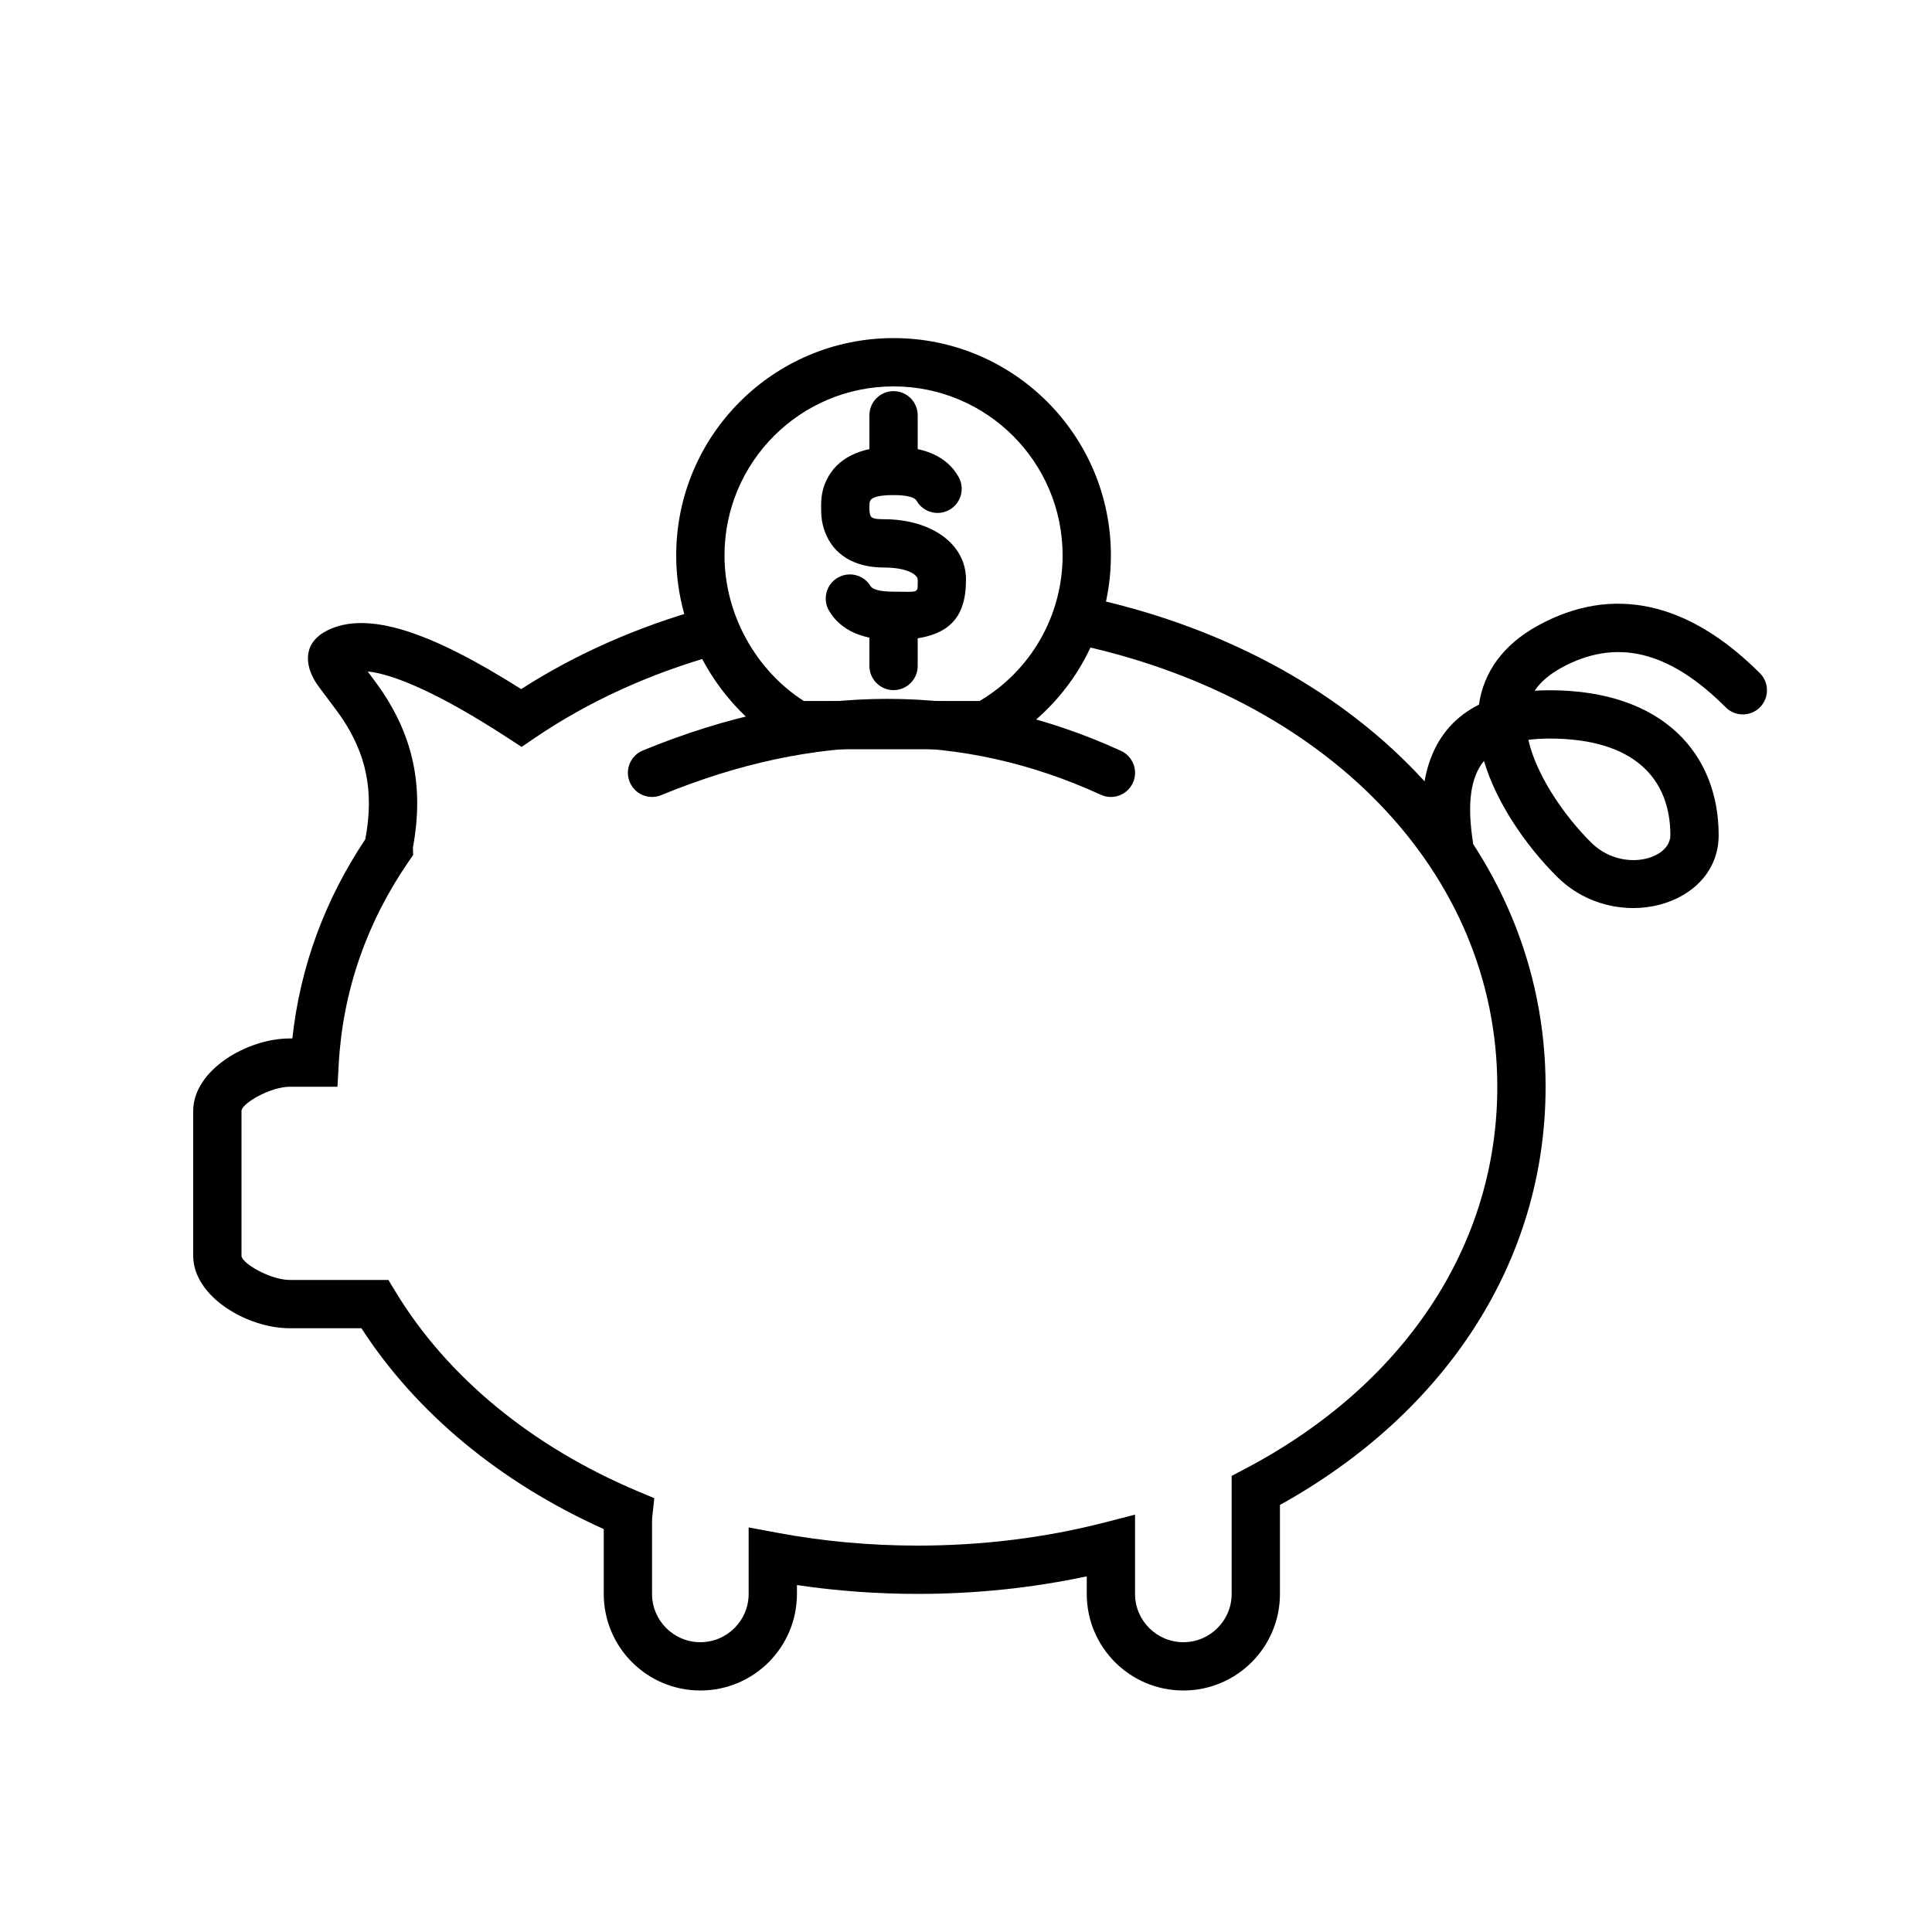<svg height='300px' width='300px'  fill="#000000" xmlns="http://www.w3.org/2000/svg" xmlns:xlink="http://www.w3.org/1999/xlink" viewBox="0 0 40 40" version="1.1" x="0px" y="0px"><title>Coin Pig</title><desc>Created with Sketch.</desc><g stroke="none" stroke-width="1" fill="none" fill-rule="evenodd"><path d="M8.049,17.5 C8.593,14.702 6.348,13.826 7,13.5 C7.643,13.178 8.908,13.633 10.793,14.864 C12.989,13.37 15.859,12.5 19,12.5 C25.904,12.5 31.5,16.701 31.5,22.5 C31.5,26.12 29.319,29.118 26,30.859 L26,33 C26,33.828 25.328,34.5 24.5,34.5 C23.672,34.5 23,33.828 23,33 L23,32.004 C21.744,32.328 20.399,32.5 19,32.5 C17.966,32.5 16.961,32.406 16,32.226 L16,33 C16,33.828 15.328,34.5 14.5,34.5 C13.672,34.5 13,33.828 13,33 L13,31.5 C13,31.444 13.003,31.389 13.009,31.335 C10.739,30.378 8.897,28.877 7.759,27 L6,27 C5.448,27 4.5,26.552 4.5,26 L4.5,23 C4.5,22.448 5.448,22 6,22 L6.514,22 C6.606,20.358 7.152,18.855 8.049,17.552 C8.048,17.522 8.048,17.505 8.049,17.5 Z" fill-rule="nonzero"></path><path d="M8.554,17.7 L8.461,17.836 C7.595,19.093 7.098,20.513 7.013,22.028 L6.987,22.5 L6,22.5 C5.592,22.5 5,22.85 5,23 L5,26 C5,26.15 5.592,26.5 6,26.5 L8.041,26.5 L8.187,26.741 C9.259,28.509 11.008,29.949 13.203,30.874 L13.547,31.019 L13.506,31.389 C13.502,31.426 13.5,31.463 13.5,31.5 L13.5,33 C13.5,33.552 13.948,34 14.5,34 C15.052,34 15.5,33.552 15.5,33 L15.5,31.624 L16.092,31.734 C17.032,31.91 18.007,32 19,32 C20.34,32 21.644,31.837 22.875,31.52 L23.5,31.359 L23.5,33 C23.5,33.552 23.948,34 24.5,34 C25.052,34 25.5,33.552 25.5,33 L25.5,30.557 L25.768,30.416 C29.049,28.695 31,25.81 31,22.5 C31,18.042 27.434,14.402 22.178,13.319 L22.38,12.339 C28.068,13.512 32,17.525 32,22.5 C32,26.11 29.935,29.254 26.5,31.158 L26.5,33 C26.5,34.105 25.605,35 24.5,35 C23.395,35 22.5,34.105 22.5,33 L22.5,32.636 C21.374,32.877 20.2,33 19,33 C18.152,33 17.316,32.938 16.5,32.817 L16.5,33 C16.5,34.105 15.605,35 14.5,35 C13.395,35 12.5,34.105 12.5,33 L12.5,31.658 C10.361,30.695 8.621,29.259 7.483,27.5 L6,27.5 C5.112,27.5 4,26.842 4,26 L4,23 C4,22.158 5.112,21.5 6,21.5 L6.053,21.5 C6.213,20.019 6.728,18.626 7.563,17.377 C7.756,16.357 7.565,15.599 7.091,14.884 C6.979,14.715 6.607,14.233 6.554,14.153 C6.284,13.741 6.29,13.296 6.776,13.053 C7.606,12.638 8.904,13.072 10.79,14.267 C11.921,13.54 13.205,12.973 14.593,12.587 L14.861,13.551 C13.461,13.939 12.18,14.525 11.074,15.277 L10.799,15.464 L10.52,15.282 C9.174,14.404 8.184,13.959 7.613,13.902 C7.726,14.053 7.854,14.226 7.924,14.331 C8.532,15.247 8.788,16.26 8.549,17.547 L8.554,17.7 Z" fill="#000000" fill-rule="nonzero"></path><path d="M13.691,16.462 C13.435,16.568 13.143,16.446 13.038,16.191 C12.932,15.935 13.054,15.643 13.309,15.538 C16.768,14.112 20.079,14.112 23.208,15.545 C23.459,15.66 23.57,15.957 23.455,16.208 C23.34,16.459 23.043,16.57 22.792,16.455 C19.921,15.14 16.899,15.14 13.691,16.462 Z" fill="#000000" fill-rule="nonzero"></path><path d="M31.687,15.484 C31.882,16.135 32.381,16.882 32.937,17.438 C33.574,18.075 34.583,17.798 34.583,17.291 C34.583,16.143 33.856,15.291 32.083,15.291 C31.925,15.291 31.778,15.3 31.644,15.317 C31.656,15.372 31.671,15.427 31.687,15.484 Z M32.083,14.291 C34.446,14.291 35.583,15.623 35.583,17.291 C35.583,18.775 33.446,19.361 32.23,18.145 C31.566,17.481 30.977,16.6 30.729,15.77 C30.728,15.764 30.726,15.759 30.724,15.754 C30.443,16.096 30.374,16.64 30.494,17.424 C30.536,17.697 30.349,17.952 30.076,17.994 C29.803,18.036 29.548,17.849 29.506,17.576 C29.278,16.092 29.668,15.064 30.62,14.589 C30.716,13.921 31.114,13.351 31.843,12.951 C33.387,12.103 34.956,12.457 36.437,13.938 C36.632,14.133 36.632,14.449 36.437,14.645 C36.242,14.84 35.925,14.84 35.73,14.645 C34.544,13.458 33.447,13.211 32.324,13.827 C32.075,13.964 31.894,14.121 31.774,14.301 C31.874,14.295 31.977,14.291 32.083,14.291 Z" fill="#000000" fill-rule="nonzero"></path><path d="M20.653,15.452 L20.541,15.513 L16.364,15.513 L16.247,15.444 C14.885,14.644 14,13.118 14,11.5 C14,9.015 16.015,7 18.5,7 C20.985,7 23,9.015 23,11.5 C23,13.165 22.088,14.669 20.653,15.452 Z M22,11.5 C22,9.567 20.433,8 18.5,8 C16.567,8 15,9.567 15,11.5 C15,12.716 15.646,13.875 16.641,14.513 L20.282,14.513 C21.336,13.889 22,12.753 22,11.5 Z" fill="#000000" fill-rule="nonzero"></path><path d="M19.846,9.873 C19.982,10.114 19.898,10.419 19.657,10.555 C19.417,10.691 19.112,10.606 18.976,10.366 C18.942,10.305 18.806,10.25 18.5,10.25 C18.155,10.25 18.046,10.307 18.016,10.369 C18.004,10.393 18,10.426 18,10.5 C18,10.586 18.005,10.631 18.019,10.668 C18.039,10.722 18.083,10.75 18.3,10.75 C19.279,10.75 20,11.257 20,12 C20,12.826 19.623,13.25 18.5,13.25 C17.882,13.25 17.416,13.066 17.167,12.649 C17.025,12.413 17.102,12.105 17.339,11.964 C17.576,11.822 17.883,11.899 18.025,12.136 C18.061,12.196 18.198,12.25 18.5,12.25 C19.043,12.25 19,12.299 19,12 C19,11.9 18.787,11.75 18.3,11.75 C17.679,11.75 17.256,11.477 17.084,11.022 C17.015,10.842 17,10.699 17,10.5 C17,10.289 17.021,10.134 17.112,9.941 C17.324,9.494 17.797,9.25 18.5,9.25 C19.13,9.25 19.602,9.442 19.846,9.873 Z" fill="#000000" fill-rule="nonzero"></path><path d="M18,8.598 C18,8.322 18.224,8.098 18.5,8.098 C18.776,8.098 19,8.322 19,8.598 L19,9.5 C19,9.776 18.776,10 18.5,10 C18.224,10 18,9.776 18,9.5 L18,8.598 Z" fill="#000000" fill-rule="nonzero"></path><path d="M18,13 C18,12.724 18.224,12.5 18.5,12.5 C18.776,12.5 19,12.724 19,13 L19,13.788 C19,14.064 18.776,14.288 18.5,14.288 C18.224,14.288 18,14.064 18,13.788 L18,13 Z" fill="#000000" fill-rule="nonzero"></path></g></svg>